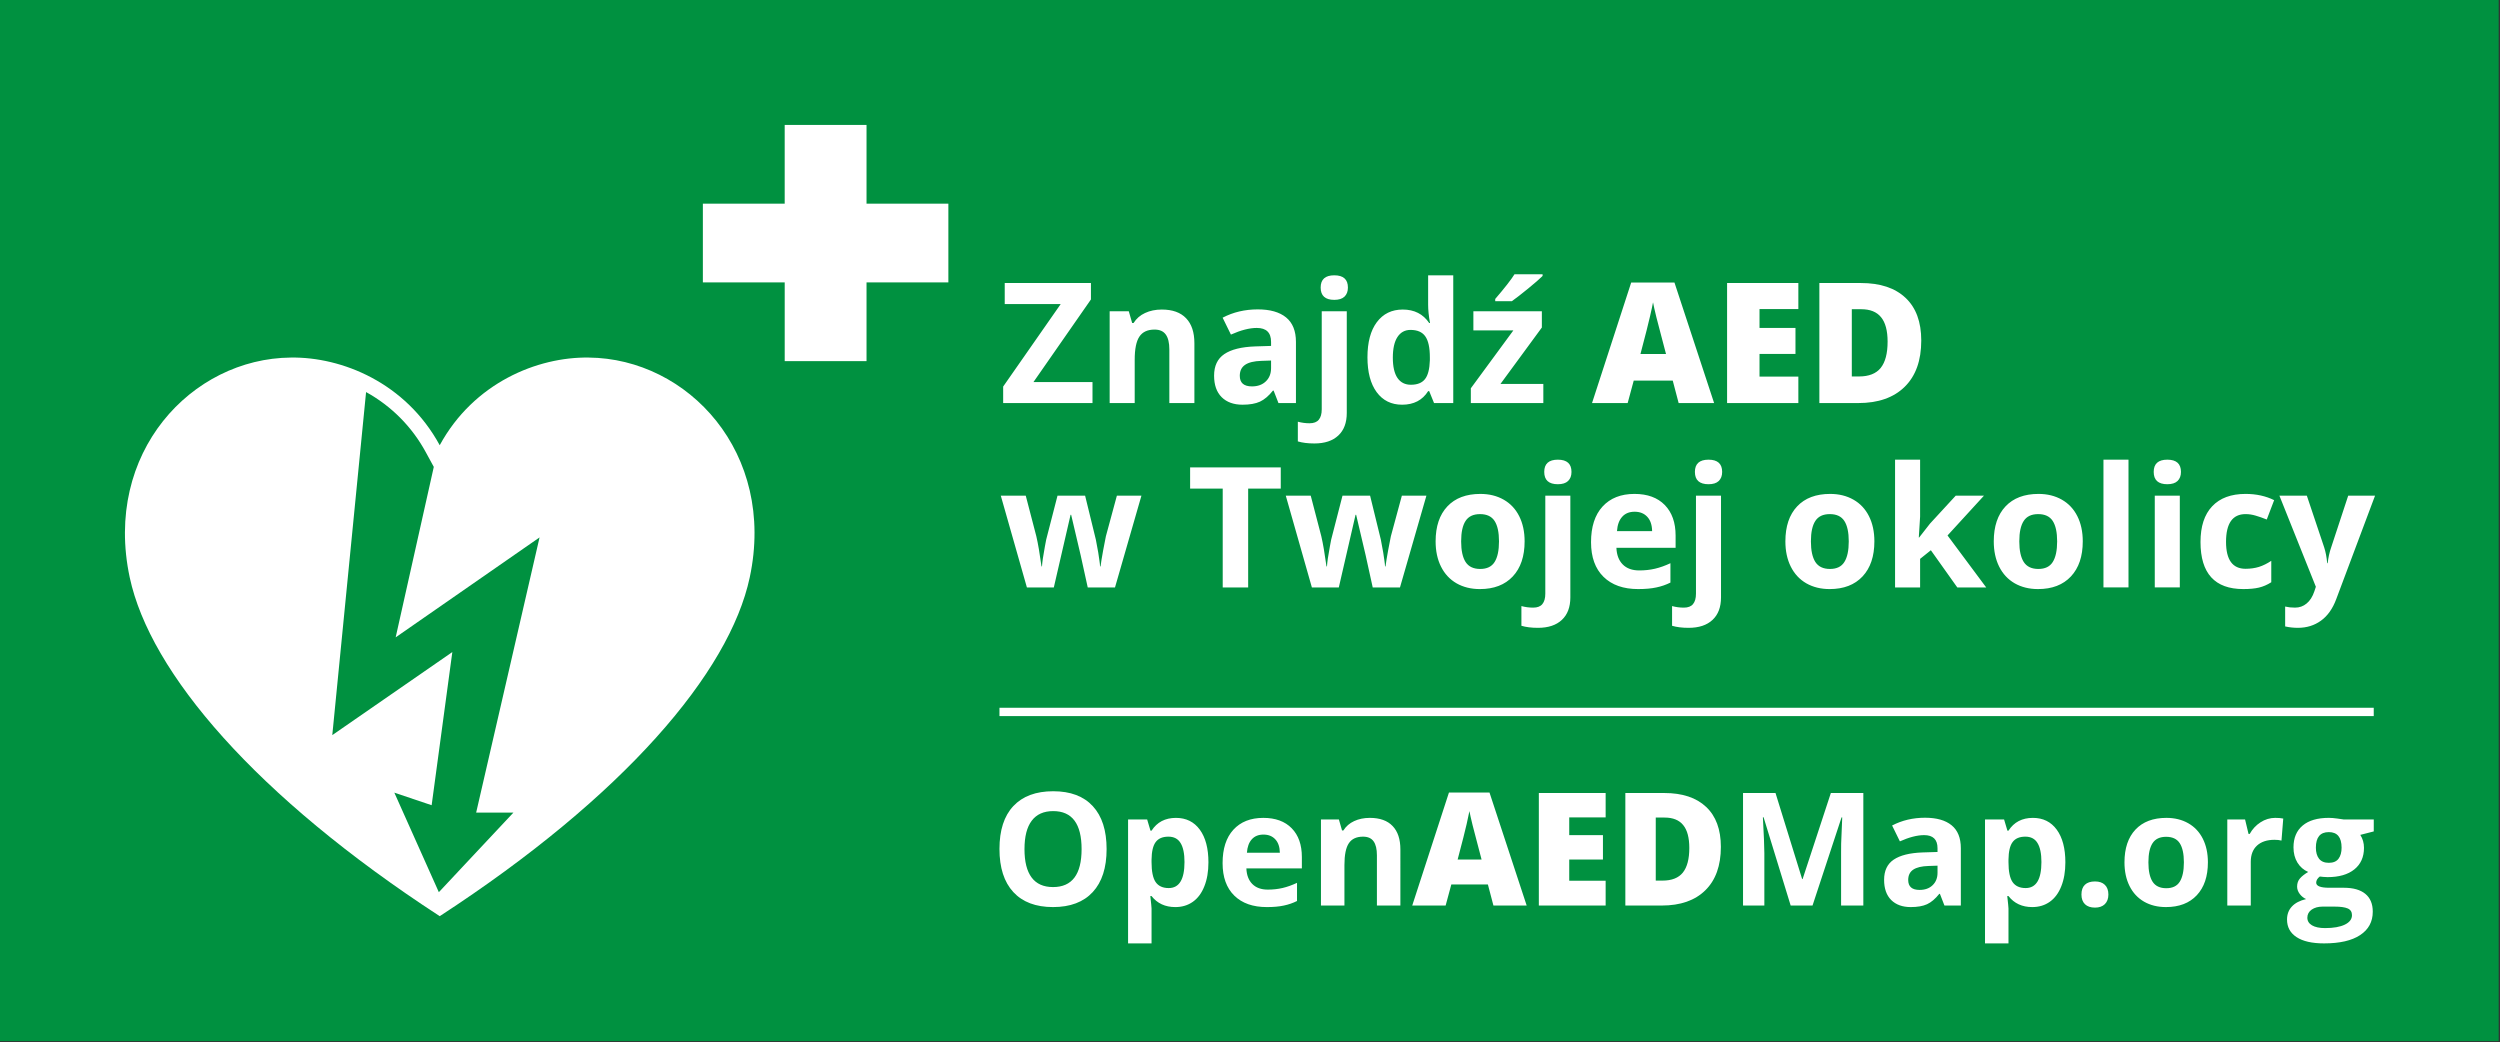 <?xml version="1.0" encoding="UTF-8" standalone="no"?><!DOCTYPE svg PUBLIC "-//W3C//DTD SVG 1.1//EN" "http://www.w3.org/Graphics/SVG/1.1/DTD/svg11.dtd"><svg width="100%" height="100%" viewBox="0 0 938 391" version="1.1" xmlns="http://www.w3.org/2000/svg" xmlns:xlink="http://www.w3.org/1999/xlink" xml:space="preserve" xmlns:serif="http://www.serif.com/" style="fill-rule:evenodd;clip-rule:evenodd;stroke-linejoin:round;stroke-miterlimit:2;"><rect x="0" y="0" width="938" height="391" fill="#333333" stroke="none"/><g id="Warstwa-1" serif:id="Warstwa 1"><rect id="rect6-2" x="0" y="-0" width="937.5" height="390.625" style="fill:#009140;"/></g><g id="Warstwa-2" serif:id="Warstwa 2"><g id="text6-5-3"><path id="path33" d="M415.197,318.591c0,6.988 -1.732,12.359 -5.197,16.113c-3.466,3.754 -8.433,5.631 -14.901,5.631c-6.469,0 -11.436,-1.877 -14.901,-5.631c-3.465,-3.754 -5.198,-9.144 -5.198,-16.171c0,-7.027 1.733,-12.388 5.198,-16.085c3.485,-3.715 8.471,-5.573 14.959,-5.573c6.487,-0 11.445,1.867 14.871,5.602c3.446,3.735 5.169,9.106 5.169,16.114Zm-30.812,-0c0,4.716 0.895,8.268 2.686,10.656c1.79,2.387 4.466,3.58 8.028,3.58c7.142,0 10.713,-4.745 10.713,-14.236c0,-9.511 -3.552,-14.266 -10.655,-14.266c-3.562,0 -6.248,1.204 -8.057,3.61c-1.81,2.387 -2.715,5.939 -2.715,10.656Zm56.6,21.744c-3.793,0 -6.767,-1.376 -8.923,-4.129l-0.462,-0c0.308,2.695 0.462,4.255 0.462,4.678l-0,13.082l-8.808,-0l0,-46.493l7.162,-0l1.241,4.187l0.404,0c2.06,-3.196 5.112,-4.793 9.155,-4.793c3.811,-0 6.795,1.472 8.952,4.418c2.156,2.945 3.234,7.036 3.234,12.273c-0,3.446 -0.51,6.439 -1.531,8.981c-1.001,2.541 -2.435,4.476 -4.302,5.804c-1.868,1.328 -4.062,1.992 -6.584,1.992l-0,0Zm-2.599,-26.422c-2.175,-0 -3.764,0.673 -4.765,2.021c-1.001,1.328 -1.521,3.533 -1.559,6.613l-0,0.953c-0,3.465 0.51,5.949 1.53,7.45c1.04,1.502 2.676,2.253 4.91,2.253c3.946,-0 5.919,-3.254 5.919,-9.761c0,-3.176 -0.491,-5.554 -1.472,-7.133c-0.963,-1.597 -2.484,-2.396 -4.563,-2.396l-0,-0Zm35.664,-0.78c-1.868,-0 -3.331,0.597 -4.39,1.79c-1.059,1.175 -1.665,2.85 -1.819,5.025l12.359,0c-0.039,-2.175 -0.607,-3.85 -1.703,-5.025c-1.098,-1.193 -2.58,-1.79 -4.448,-1.79Zm1.242,27.202c-5.198,0 -9.26,-1.434 -12.186,-4.302c-2.926,-2.869 -4.389,-6.931 -4.389,-12.186c-0,-5.41 1.347,-9.588 4.043,-12.533c2.714,-2.965 6.458,-4.447 11.233,-4.447c4.562,-0 8.114,1.299 10.656,3.898c2.541,2.599 3.811,6.189 3.811,10.771l0,4.274l-20.82,0c0.096,2.503 0.837,4.457 2.223,5.862c1.386,1.406 3.331,2.108 5.833,2.108c1.945,0 3.783,-0.202 5.516,-0.606c1.733,-0.404 3.542,-1.049 5.429,-1.935l0,6.815c-1.54,0.77 -3.186,1.338 -4.938,1.704c-1.752,0.385 -3.889,0.578 -6.411,0.578l0,-0.001Zm50.131,-0.577l-8.807,-0l-0,-18.857c-0,-2.329 -0.414,-4.072 -1.242,-5.227c-0.828,-1.174 -2.147,-1.761 -3.956,-1.761c-2.464,-0 -4.245,0.827 -5.342,2.483c-1.098,1.637 -1.646,4.361 -1.646,8.172l-0,15.19l-8.808,-0l-0,-32.285l6.728,0l1.184,4.129l0.492,0c0.982,-1.559 2.329,-2.733 4.042,-3.523c1.733,-0.808 3.697,-1.212 5.891,-1.212c3.755,-0 6.604,1.02 8.548,3.061c1.945,2.021 2.917,4.947 2.917,8.778l-0.001,21.052Z" style="fill:#fff;fill-rule:nonzero;"/><path id="path34" d="M560.335,339.758l-2.079,-7.913l-13.717,0l-2.137,7.913l-12.533,-0l13.775,-42.392l15.218,-0l13.948,42.392l-12.475,-0Zm-4.447,-17.269l-1.819,-6.93c-0.424,-1.54 -0.944,-3.533 -1.56,-5.978c-0.597,-2.445 -0.991,-4.197 -1.184,-5.256c-0.173,0.982 -0.519,2.599 -1.039,4.852c-0.501,2.252 -1.627,6.69 -3.379,13.312l8.981,0Zm46.55,17.269l-25.065,-0l-0,-42.219l25.065,0l0,9.154l-13.659,0l0,6.642l12.649,0l-0,9.154l-12.649,0l0,7.97l13.659,0l0,9.299Zm43.23,-22.005c-0,7.046 -1.945,12.475 -5.833,16.287c-3.87,3.812 -9.318,5.718 -16.345,5.718l-13.659,-0l-0,-42.219l14.612,0c6.776,0 12.003,1.733 15.68,5.198c3.697,3.465 5.545,8.471 5.545,15.016Zm-11.84,0.405c0,-3.87 -0.77,-6.738 -2.31,-8.606c-1.521,-1.867 -3.841,-2.801 -6.96,-2.801l-3.32,0l-0,23.651l2.541,-0c3.465,-0 6.006,-1.001 7.623,-3.004c1.617,-2.021 2.426,-5.101 2.426,-9.24Z" style="fill:#fff;fill-rule:nonzero;"/><path id="path35" d="M671.86,339.758l-10.165,-33.122l-0.26,-0c0.366,6.738 0.549,11.233 0.549,13.485l0,19.637l-7.999,-0l0,-42.219l12.186,0l9.992,32.285l0.173,0l10.598,-32.285l12.187,0l-0,42.219l-8.346,-0l0,-19.983c0,-0.944 0.008,-2.031 0.024,-3.263c0.039,-1.232 0.174,-4.505 0.404,-9.819l-0.26,0l-10.887,33.065l-8.196,-0Zm57.697,-0l-1.704,-4.389l-0.232,-0c-1.482,1.867 -3.013,3.166 -4.591,3.898c-1.56,0.712 -3.6,1.068 -6.122,1.068c-3.1,0 -5.545,-0.885 -7.335,-2.656c-1.771,-1.771 -2.657,-4.293 -2.657,-7.566c0,-3.427 1.194,-5.949 3.581,-7.566c2.406,-1.636 6.026,-2.541 10.858,-2.715l5.602,-0.173l0,-1.415c0,-3.273 -1.675,-4.909 -5.025,-4.909c-2.579,0 -5.611,0.78 -9.096,2.339l-2.917,-5.949c3.716,-1.944 7.836,-2.916 12.36,-2.916c4.332,-0 7.653,0.943 9.963,2.83c2.31,1.886 3.465,4.755 3.465,8.605l-0,21.514l-6.15,-0Zm-2.599,-14.959l-3.408,0.116c-2.56,0.077 -4.466,0.539 -5.718,1.386c-1.251,0.847 -1.877,2.137 -1.877,3.87c0,2.483 1.425,3.725 4.274,3.725c2.041,0 3.668,-0.587 4.88,-1.761c1.233,-1.175 1.849,-2.734 1.849,-4.679l-0,-2.657Zm35.548,15.536c-3.793,0 -6.767,-1.376 -8.923,-4.129l-0.462,-0c0.308,2.695 0.462,4.255 0.462,4.678l-0,13.082l-8.808,-0l-0,-46.493l7.162,-0l1.241,4.187l0.404,0c2.06,-3.196 5.111,-4.793 9.154,-4.793c3.812,-0 6.796,1.472 8.952,4.418c2.156,2.945 3.235,7.036 3.235,12.273c-0,3.446 -0.511,6.439 -1.531,8.981c-1.001,2.541 -2.435,4.476 -4.303,5.804c-1.867,1.328 -4.062,1.992 -6.584,1.992l0.001,0Zm-2.599,-26.422c-2.176,-0 -3.764,0.673 -4.765,2.021c-1.001,1.328 -1.521,3.533 -1.559,6.613l-0,0.953c-0,3.465 0.51,5.949 1.53,7.45c1.04,1.502 2.676,2.253 4.909,2.253c3.947,-0 5.92,-3.254 5.92,-9.761c0,-3.176 -0.491,-5.554 -1.473,-7.133c-0.962,-1.597 -2.483,-2.396 -4.562,-2.396l-0,-0Zm21.051,21.715c0,-1.617 0.433,-2.839 1.3,-3.667c0.866,-0.828 2.127,-1.242 3.783,-1.242c1.598,0 2.83,0.424 3.696,1.271c0.886,0.847 1.328,2.06 1.328,3.638c0,1.521 -0.442,2.725 -1.328,3.61c-0.886,0.866 -2.118,1.3 -3.696,1.3c-1.617,-0 -2.869,-0.424 -3.754,-1.271c-0.886,-0.866 -1.329,-2.079 -1.329,-3.639Zm25.124,-12.07c-0,3.195 0.519,5.612 1.559,7.248c1.059,1.636 2.772,2.454 5.14,2.454c2.349,0 4.033,-0.808 5.054,-2.425c1.039,-1.637 1.559,-4.062 1.559,-7.277c0,-3.196 -0.52,-5.593 -1.559,-7.191c-1.04,-1.598 -2.744,-2.397 -5.112,-2.397c-2.348,0 -4.042,0.799 -5.082,2.397c-1.04,1.579 -1.559,3.976 -1.559,7.191Zm22.322,-0c-0,5.255 -1.386,9.366 -4.159,12.33c-2.772,2.965 -6.632,4.447 -11.579,4.447c-3.1,0 -5.834,-0.673 -8.202,-2.021c-2.368,-1.367 -4.187,-3.321 -5.457,-5.862c-1.271,-2.541 -1.906,-5.506 -1.906,-8.894c-0,-5.275 1.376,-9.376 4.129,-12.302c2.753,-2.926 6.623,-4.389 11.609,-4.389c3.099,-0 5.833,0.673 8.201,2.021c2.368,1.348 4.187,3.282 5.458,5.804c1.271,2.522 1.906,5.477 1.906,8.866Zm25.296,-16.691c1.194,-0 2.185,0.086 2.975,0.26l-0.664,8.258c-0.713,-0.192 -1.579,-0.288 -2.599,-0.288c-2.811,-0 -5.005,0.722 -6.584,2.165c-1.56,1.444 -2.339,3.466 -2.339,6.065l-0,16.431l-8.808,-0l0,-32.285l6.671,0l1.299,5.429l0.434,-0c1.001,-1.81 2.349,-3.263 4.043,-4.36c1.713,-1.117 3.571,-1.675 5.573,-1.675l-0.001,-0Zm36.935,0.606l-0,4.476l-5.054,1.299c0.924,1.444 1.386,3.061 1.386,4.852c0,3.465 -1.213,6.17 -3.638,8.114c-2.407,1.926 -5.757,2.888 -10.05,2.888l-1.588,-0.086l-1.299,-0.144c-0.905,0.693 -1.358,1.463 -1.358,2.31c0,1.27 1.617,1.906 4.852,1.906l5.486,-0c3.543,-0 6.238,0.76 8.086,2.281c1.867,1.521 2.801,3.754 2.801,6.7c0,3.773 -1.579,6.699 -4.736,8.778c-3.138,2.079 -7.652,3.119 -13.543,3.119c-4.505,-0 -7.951,-0.789 -10.338,-2.368c-2.368,-1.559 -3.552,-3.754 -3.552,-6.584c-0,-1.944 0.606,-3.571 1.819,-4.88c1.213,-1.309 2.994,-2.243 5.342,-2.801c-0.904,-0.385 -1.694,-1.011 -2.368,-1.877c-0.674,-0.886 -1.011,-1.82 -1.011,-2.802c0,-1.232 0.357,-2.252 1.069,-3.061c0.713,-0.827 1.743,-1.636 3.09,-2.425c-1.694,-0.732 -3.042,-1.906 -4.043,-3.523c-0.982,-1.617 -1.472,-3.523 -1.472,-5.718c-0,-3.523 1.145,-6.247 3.436,-8.172c2.291,-1.925 5.564,-2.888 9.818,-2.888c0.905,-0 1.974,0.087 3.206,0.26c1.251,0.154 2.05,0.269 2.397,0.346l11.262,-0Zm-24.922,36.847c0,1.213 0.578,2.166 1.733,2.859c1.174,0.693 2.811,1.04 4.909,1.04c3.157,-0 5.631,-0.433 7.422,-1.3c1.79,-0.866 2.685,-2.05 2.685,-3.551c0,-1.213 -0.529,-2.051 -1.588,-2.513c-1.059,-0.462 -2.695,-0.693 -4.909,-0.693l-4.563,0c-1.617,0 -2.974,0.376 -4.072,1.126c-1.078,0.77 -1.617,1.781 -1.617,3.032l0,0Zm3.206,-26.278c-0,1.752 0.394,3.138 1.184,4.158c0.808,1.021 2.031,1.531 3.667,1.531c1.656,-0 2.869,-0.51 3.639,-1.531c0.77,-1.02 1.155,-2.406 1.155,-4.158c-0,-3.889 -1.598,-5.833 -4.794,-5.833c-3.234,-0 -4.851,1.944 -4.851,5.833Z" style="fill:#fff;fill-rule:nonzero;"/></g><g id="text6-6-2"><path id="path23" d="M409.905,151.23l-33.517,-0l0,-6.192l21.595,-30.96l-21.009,-0l-0,-7.886l32.346,-0l-0,6.161l-21.564,30.99l22.149,0l-0,7.887Zm38.23,-0l-9.396,-0l0,-20.117c0,-2.485 -0.441,-4.343 -1.325,-5.575c-0.883,-1.253 -2.289,-1.88 -4.22,-1.88c-2.629,0 -4.528,0.884 -5.699,2.65c-1.171,1.745 -1.756,4.651 -1.756,8.718l0,16.204l-9.396,-0l0,-34.441l7.178,-0l1.263,4.405l0.523,0c1.048,-1.663 2.485,-2.916 4.313,-3.758c1.848,-0.863 3.943,-1.294 6.284,-1.294c4.005,-0 7.045,1.088 9.119,3.265c2.074,2.157 3.111,5.278 3.111,9.365l0.001,22.458Zm31.545,-0l-1.818,-4.683l-0.246,0c-1.582,1.992 -3.214,3.379 -4.898,4.159c-1.664,0.76 -3.841,1.14 -6.531,1.14c-3.307,-0 -5.915,-0.945 -7.825,-2.834c-1.889,-1.89 -2.834,-4.58 -2.834,-8.072c-0,-3.655 1.273,-6.346 3.82,-8.071c2.567,-1.745 6.428,-2.711 11.583,-2.895l5.976,-0.185l0,-1.51c0,-3.491 -1.787,-5.237 -5.36,-5.237c-2.752,0 -5.987,0.832 -9.704,2.496l-3.111,-6.346c3.963,-2.075 8.358,-3.112 13.185,-3.112c4.62,0 8.163,1.007 10.628,3.019c2.464,2.013 3.696,5.073 3.696,9.18l0,22.951l-6.561,-0Zm-2.773,-15.958l-3.635,0.123c-2.731,0.083 -4.764,0.575 -6.099,1.479c-1.335,0.904 -2.003,2.28 -2.003,4.128c0,2.649 1.52,3.974 4.56,3.974c2.177,0 3.912,-0.626 5.206,-1.879c1.314,-1.253 1.971,-2.916 1.971,-4.991l0,-2.834Zm16.235,31.114c-2.403,0 -4.467,-0.257 -6.192,-0.77l0,-7.393c1.438,0.39 2.906,0.585 4.405,0.585c1.582,-0 2.732,-0.442 3.451,-1.325c0.739,-0.883 1.109,-2.187 1.109,-3.912l-0,-36.782l9.395,-0l0,38.168c0,3.656 -1.057,6.469 -3.173,8.441c-2.115,1.992 -5.113,2.988 -8.995,2.988Zm2.372,-58.5c0,-3.06 1.705,-4.59 5.114,-4.59c3.409,-0 5.114,1.53 5.114,4.59c-0,1.458 -0.432,2.598 -1.294,3.419c-0.842,0.801 -2.115,1.202 -3.82,1.202c-3.409,-0 -5.114,-1.541 -5.114,-4.621Zm30.56,43.96c-4.046,-0 -7.23,-1.571 -9.55,-4.714c-2.3,-3.142 -3.451,-7.496 -3.451,-13.061c0,-5.648 1.171,-10.043 3.512,-13.185c2.362,-3.163 5.607,-4.744 9.735,-4.744c4.333,-0 7.64,1.684 9.919,5.052l0.309,0c-0.473,-2.567 -0.709,-4.857 -0.709,-6.87l-0,-11.028l9.427,-0l-0,47.934l-7.209,-0l-1.817,-4.467l-0.401,-0c-2.136,3.388 -5.391,5.083 -9.765,5.083l-0,-0Zm3.296,-7.486c2.403,-0 4.158,-0.698 5.267,-2.095c1.13,-1.396 1.746,-3.768 1.849,-7.116l-0,-1.017c-0,-3.696 -0.575,-6.346 -1.725,-7.947c-1.13,-1.602 -2.978,-2.403 -5.545,-2.403c-2.095,-0 -3.728,0.893 -4.898,2.68c-1.151,1.766 -1.726,4.343 -1.726,7.732c0,3.389 0.586,5.935 1.756,7.64c1.171,1.684 2.845,2.526 5.022,2.526Zm49.689,6.87l-27.201,-0l-0,-5.545l15.957,-21.718l-15.002,-0l-0,-7.178l25.692,-0l-0,6.099l-15.526,21.164l16.08,-0l0,7.178Zm-18.052,-38.23l0,-0.832c3.533,-4.108 5.946,-7.198 7.24,-9.273l10.535,0l0,0.647c-1.068,1.068 -2.896,2.66 -5.483,4.775c-2.567,2.095 -4.58,3.656 -6.038,4.683l-6.254,-0Z" style="fill:#fff;fill-rule:nonzero;"/><path id="path24" d="M629.827,151.23l-2.218,-8.441l-14.632,-0l-2.28,8.441l-13.37,-0l14.695,-45.223l16.234,-0l14.879,45.223l-13.308,-0Zm-4.744,-18.422l-1.94,-7.394c-0.452,-1.643 -1.007,-3.768 -1.664,-6.376c-0.636,-2.609 -1.057,-4.477 -1.263,-5.607c-0.185,1.047 -0.555,2.772 -1.109,5.175c-0.534,2.403 -1.735,7.137 -3.604,14.202l9.58,-0Zm49.659,18.422l-26.739,-0l-0,-45.038l26.739,-0l0,9.765l-14.571,0l0,7.085l13.493,0l-0,9.766l-13.493,-0l0,8.502l14.571,0l0,9.92Zm46.116,-23.474c0,7.516 -2.074,13.308 -6.222,17.374c-4.128,4.066 -9.94,6.1 -17.436,6.1l-14.572,-0l0,-45.038l15.588,-0c7.229,-0 12.805,1.848 16.728,5.545c3.943,3.696 5.914,9.036 5.914,16.019Zm-12.63,0.431c0,-4.128 -0.821,-7.188 -2.464,-9.18c-1.623,-1.992 -4.098,-2.988 -7.425,-2.988l-3.542,-0l-0,25.23l2.711,-0c3.696,-0 6.407,-1.068 8.132,-3.204c1.726,-2.157 2.588,-5.443 2.588,-9.858Z" style="fill:#fff;fill-rule:nonzero;"/><path id="path25" d="M408.118,220.405l-2.649,-12.046l-3.574,-15.218l-0.216,0l-6.284,27.264l-10.104,-0l-9.797,-34.441l9.365,-0l3.974,15.249c0.637,2.731 1.283,6.5 1.941,11.305l0.184,0c0.082,-1.561 0.442,-4.035 1.079,-7.424l0.492,-2.618l4.251,-16.512l10.351,-0l4.036,16.512c0.082,0.451 0.205,1.119 0.369,2.002c0.185,0.883 0.36,1.828 0.524,2.834c0.164,0.986 0.308,1.961 0.431,2.927c0.144,0.944 0.226,1.704 0.247,2.279l0.185,0c0.185,-1.478 0.514,-3.501 0.986,-6.069c0.473,-2.587 0.812,-4.333 1.017,-5.236l4.128,-15.249l9.211,-0l-9.919,34.441l-10.228,-0Zm60.195,-0l-9.55,-0l-0,-37.091l-12.23,0l0,-7.948l34.009,0l0,7.948l-12.229,0l-0,37.091Zm46.732,-0l-2.649,-12.046l-3.574,-15.218l-0.215,0l-6.284,27.264l-10.104,-0l-9.797,-34.441l9.365,-0l3.974,15.249c0.636,2.731 1.283,6.5 1.941,11.305l0.184,0c0.082,-1.561 0.441,-4.035 1.078,-7.424l0.493,-2.618l4.251,-16.512l10.351,-0l4.036,16.512c0.081,0.451 0.205,1.119 0.369,2.002c0.185,0.883 0.36,1.828 0.523,2.834c0.165,0.986 0.309,1.961 0.432,2.927c0.144,0.944 0.226,1.704 0.246,2.279l0.185,0c0.185,-1.478 0.513,-3.501 0.986,-6.069c0.472,-2.587 0.811,-4.333 1.017,-5.236l4.128,-15.249l9.211,-0l-9.92,34.441l-10.227,-0Zm33.178,-17.283c-0,3.41 0.554,5.987 1.663,7.733c1.13,1.745 2.958,2.618 5.484,2.618c2.505,0 4.302,-0.862 5.391,-2.587c1.109,-1.746 1.663,-4.334 1.663,-7.764c0,-3.409 -0.554,-5.966 -1.663,-7.67c-1.109,-1.705 -2.927,-2.557 -5.453,-2.557c-2.505,-0 -4.313,0.852 -5.422,2.557c-1.109,1.684 -1.663,4.241 -1.663,7.67Zm23.813,0c-0,5.607 -1.479,9.992 -4.436,13.155c-2.958,3.162 -7.075,4.744 -12.353,4.744c-3.307,-0 -6.223,-0.719 -8.749,-2.157c-2.526,-1.458 -4.467,-3.542 -5.823,-6.253c-1.355,-2.711 -2.033,-5.874 -2.033,-9.489c0,-5.627 1.469,-10.001 4.405,-13.123c2.937,-3.121 7.065,-4.682 12.384,-4.682c3.307,-0 6.223,0.719 8.749,2.156c2.526,1.438 4.467,3.502 5.822,6.192c1.356,2.69 2.034,5.843 2.034,9.457Zm4.99,32.439c-2.403,-0 -4.467,-0.257 -6.192,-0.77l0,-7.394c1.438,0.391 2.906,0.586 4.406,0.586c1.581,-0 2.731,-0.442 3.45,-1.325c0.739,-0.883 1.109,-2.187 1.109,-3.912l-0,-36.782l9.396,-0l-0,38.168c-0,3.656 -1.058,6.469 -3.173,8.441c-2.116,1.992 -5.114,2.988 -8.996,2.988l0,-0Zm2.372,-58.5c0,-3.06 1.705,-4.59 5.114,-4.59c3.409,-0 5.114,1.53 5.114,4.59c-0,1.458 -0.431,2.598 -1.294,3.419c-0.842,0.801 -2.115,1.202 -3.82,1.202c-3.409,-0 -5.114,-1.541 -5.114,-4.621Zm33.917,14.941c-1.992,-0 -3.552,0.636 -4.682,1.91c-1.13,1.252 -1.776,3.039 -1.941,5.36l13.185,-0c-0.039,-2.321 -0.645,-4.108 -1.817,-5.36c-1.171,-1.274 -2.752,-1.91 -4.745,-1.91Zm1.325,29.019c-5.545,-0 -9.878,-1.53 -13,-4.59c-3.122,-3.06 -4.682,-7.394 -4.682,-13c-0,-5.771 1.437,-10.228 4.312,-13.37c2.896,-3.163 6.891,-4.744 11.984,-4.744c4.867,-0 8.656,1.386 11.367,4.158c2.711,2.773 4.067,6.603 4.067,11.491l-0,4.559l-22.211,0c0.102,2.67 0.893,4.755 2.372,6.254c1.478,1.499 3.553,2.249 6.222,2.249c2.075,-0 4.036,-0.216 5.884,-0.647c1.849,-0.431 3.779,-1.119 5.792,-2.064l-0,7.27c-1.643,0.821 -3.399,1.427 -5.268,1.818c-1.869,0.41 -4.148,0.616 -6.839,0.616l0,-0Zm18.915,14.54c-2.403,-0 -4.467,-0.257 -6.192,-0.77l-0,-7.394c1.437,0.391 2.906,0.586 4.405,0.586c1.581,-0 2.732,-0.442 3.45,-1.325c0.74,-0.883 1.109,-2.187 1.109,-3.912l0,-36.782l9.396,-0l0,38.168c0,3.656 -1.058,6.469 -3.173,8.441c-2.115,1.992 -5.114,2.988 -8.995,2.988l-0,-0Zm2.372,-58.5c-0,-3.06 1.704,-4.59 5.114,-4.59c3.409,-0 5.113,1.53 5.113,4.59c0,1.458 -0.431,2.598 -1.293,3.419c-0.842,0.801 -2.116,1.202 -3.82,1.202c-3.41,-0 -5.114,-1.541 -5.114,-4.621Zm43.528,26.061c0,3.41 0.555,5.987 1.664,7.733c1.129,1.745 2.957,2.618 5.483,2.618c2.506,0 4.303,-0.862 5.391,-2.587c1.109,-1.746 1.664,-4.334 1.664,-7.764c-0,-3.409 -0.555,-5.966 -1.664,-7.67c-1.109,-1.705 -2.926,-2.557 -5.452,-2.557c-2.506,-0 -4.313,0.852 -5.422,2.557c-1.109,1.684 -1.664,4.241 -1.664,7.67Zm23.813,0c0,5.607 -1.478,9.992 -4.436,13.155c-2.957,3.162 -7.075,4.744 -12.353,4.744c-3.306,-0 -6.223,-0.719 -8.749,-2.157c-2.526,-1.458 -4.466,-3.542 -5.822,-6.253c-1.355,-2.711 -2.033,-5.874 -2.033,-9.489c-0,-5.627 1.468,-10.001 4.405,-13.123c2.937,-3.121 7.065,-4.682 12.384,-4.682c3.307,-0 6.223,0.719 8.749,2.156c2.526,1.438 4.467,3.502 5.822,6.192c1.356,2.69 2.033,5.843 2.033,9.457Zm16.79,-1.447l4.097,-5.237l9.642,-10.474l10.597,-0l-13.678,14.94l14.51,19.501l-10.844,-0l-9.919,-13.956l-4.036,3.235l0,10.721l-9.396,-0l0,-47.934l9.396,-0l0,21.379l-0.492,7.825l0.123,-0Zm37.583,1.447c-0,3.41 0.554,5.987 1.663,7.733c1.13,1.745 2.957,2.618 5.483,2.618c2.506,0 4.303,-0.862 5.391,-2.587c1.109,-1.746 1.664,-4.334 1.664,-7.764c0,-3.409 -0.555,-5.966 -1.664,-7.67c-1.109,-1.705 -2.926,-2.557 -5.452,-2.557c-2.506,-0 -4.313,0.852 -5.422,2.557c-1.109,1.684 -1.663,4.241 -1.663,7.67Zm23.812,0c0,5.607 -1.478,9.992 -4.436,13.155c-2.957,3.162 -7.075,4.744 -12.353,4.744c-3.306,-0 -6.222,-0.719 -8.749,-2.157c-2.526,-1.458 -4.466,-3.542 -5.822,-6.253c-1.355,-2.711 -2.033,-5.874 -2.033,-9.489c-0,-5.627 1.468,-10.001 4.405,-13.123c2.937,-3.121 7.065,-4.682 12.384,-4.682c3.307,-0 6.223,0.719 8.749,2.156c2.526,1.438 4.467,3.502 5.822,6.192c1.356,2.69 2.033,5.843 2.033,9.457Zm17.159,17.283l-9.395,-0l-0,-47.934l9.395,-0l0,47.934Zm9.458,-43.344c-0,-3.06 1.704,-4.59 5.113,-4.59c3.41,-0 5.114,1.53 5.114,4.59c0,1.458 -0.431,2.598 -1.294,3.419c-0.842,0.801 -2.115,1.202 -3.82,1.202c-3.409,-0 -5.113,-1.541 -5.113,-4.621Zm9.796,43.344l-9.396,-0l0,-34.441l9.396,-0l-0,34.441Zm23.844,0.616c-10.721,-0 -16.081,-5.884 -16.081,-17.652c-0,-5.853 1.458,-10.32 4.374,-13.401c2.917,-3.101 7.096,-4.651 12.538,-4.651c3.984,-0 7.558,0.78 10.721,2.341l-2.773,7.27c-1.479,-0.596 -2.854,-1.078 -4.128,-1.448c-1.273,-0.39 -2.546,-0.585 -3.82,-0.585c-4.888,-0 -7.332,3.471 -7.332,10.412c0,6.736 2.444,10.104 7.332,10.104c1.808,0 3.481,-0.236 5.022,-0.708c1.54,-0.493 3.08,-1.253 4.62,-2.28l0,8.041c-1.519,0.965 -3.06,1.632 -4.62,2.002c-1.541,0.37 -3.492,0.555 -5.853,0.555l-0,-0Zm13.523,-35.057l10.289,-0l6.5,19.376c0.555,1.684 0.935,3.677 1.14,5.977l0.184,-0c0.226,-2.116 0.668,-4.108 1.325,-5.977l6.377,-19.376l10.073,-0l-14.571,38.846c-1.335,3.594 -3.245,6.284 -5.73,8.071c-2.464,1.787 -5.35,2.68 -8.656,2.68c-1.622,-0 -3.214,-0.175 -4.775,-0.524l0,-7.455c1.13,0.267 2.362,0.401 3.697,0.401c1.663,-0 3.111,-0.514 4.343,-1.541c1.253,-1.006 2.229,-2.536 2.927,-4.59l0.555,-1.694l-13.678,-34.194Z" style="fill:#fff;fill-rule:nonzero;"/></g><path id="path1-6-5" d="M109.126,134.156c-37.253,0.327 -70.445,35.705 -60.45,82.518c7.626,35.688 47.225,82.089 116.308,127.076c69.094,-44.987 108.698,-91.388 116.314,-127.076c10,-46.813 -23.197,-82.191 -60.451,-82.518c-19.152,-0.282 -43.095,9.434 -55.863,32.892c-12.763,-23.463 -36.711,-33.175 -55.858,-32.892Zm28.226,12.949c9.478,5.217 17.258,13.053 22.406,22.57l3,5.508l-14.305,63.948l53.988,-37.497l-23.785,103.241l13.994,0l-28,29.87l-16.7,-37.344l14,4.717l7.762,-57.467l-45.038,31.163l12.678,-128.709Zm157.064,-100.23l0,29.547l-30.7,0l0,29.537l30.706,-0l-0,29.547l30.7,-0l-0,-29.547l30.705,-0l0,-29.542l-30.705,-0l-0,-29.542l-30.706,0Z" style="fill:#fff;fill-rule:nonzero;"/><rect id="rect11-5" x="375" y="265.553" width="515.625" height="3.125" style="fill:#fff;"/></g></svg>